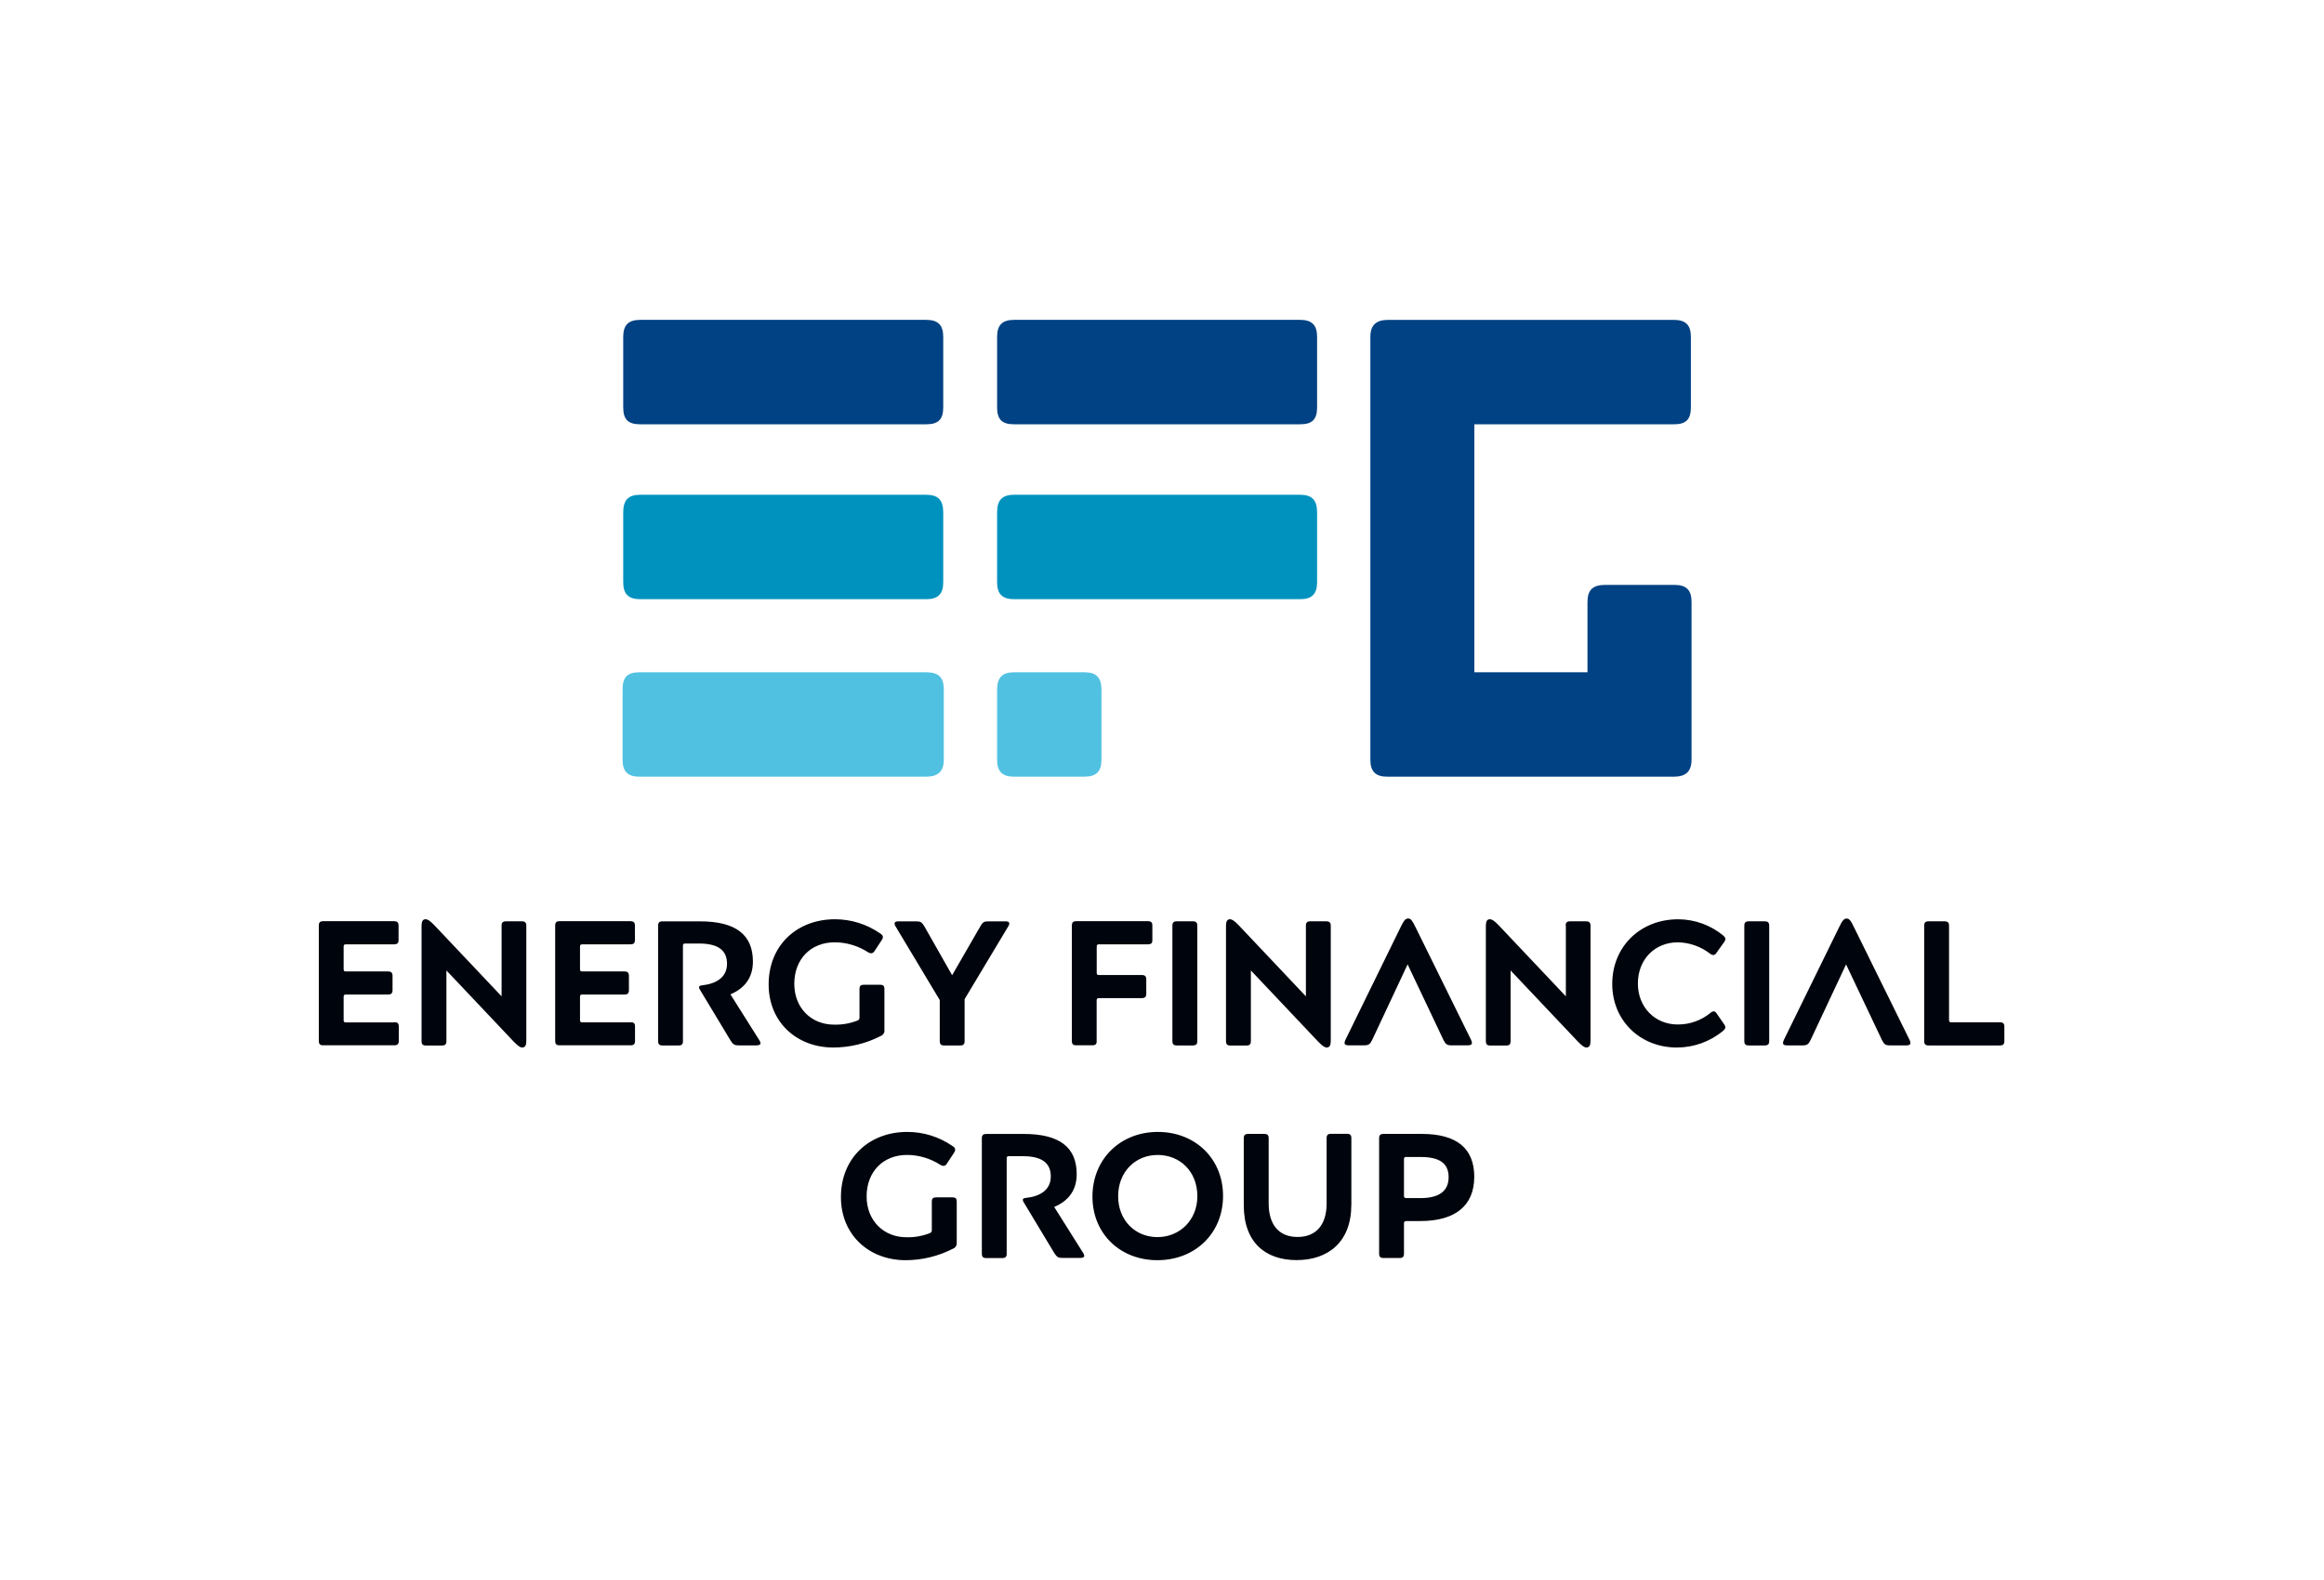 <?xml version="1.0" encoding="UTF-8"?>
<svg xmlns="http://www.w3.org/2000/svg" xmlns:xlink="http://www.w3.org/1999/xlink" version="1.1" id="Vrstva_1" x="0px" y="0px" viewBox="0 0 1080 734.39" xml:space="preserve">
<rect y="0" fill="#FFFFFF" width="1080" height="734.39"></rect>
<path fill="#00040C" d="M653.52,537.78h6.59c8.48,0,13.09,2.64,13.09,9.39s-4.86,9.72-13.09,9.72h-6.59c-0.82,0-1.07-0.33-1.07-1.07  v-17c0-0.74,0.25-1.07,1.07-1.07 M653.52,567.56H660c16.3,0,25.11-7.16,25.11-20.58c0-13.18-8.07-19.93-24.45-19.93H642.9  c-1.4,0-2,0.57-2,2v53.69c0,1.4,0.58,2,2,2h7.49c1.48,0,2.06-0.58,2.06-2v-14.08c0-0.74,0.25-1.07,1.07-1.07 M628,560v-31  c0-1.4-0.57-2-2-2h-7.5c-1.4,0-2,0.57-2,2v30.39c0,9.8-4.78,15.56-13.51,15.56s-13.42-5.76-13.42-15.64v-30.26c0-1.4-0.58-2-2.06-2  H580c-1.4,0-2,0.57-2,2v31.13c0,17.54,10.29,25.53,24.54,25.53c14.74,0,25.44-8.48,25.44-25.69 M519.62,556.02  c0-11.36,8-19.18,18.36-19.18s18.45,7.65,18.45,19.18c0,11.12-8.24,19-18.53,19S519.62,567.28,519.62,556.02 M507.68,556.19  c0,17.21,12.84,29.56,30.14,29.56c17.62,0,30.55-12.52,30.55-29.89c0-17.21-12.85-29.73-30.31-29.73S507.68,538.81,507.68,556.19   M467.82,582.78v-44.3c0-0.82,0.25-1.07,1.07-1.07h6.43c8.23,0,13,2.72,13,9.39c0,6.42-5.11,9.3-11.53,10  c-1.07,0.08-1.48,0.41-1.48,0.9c0.04,0.45,0.21,0.88,0.49,1.24l14.08,23.38c1.24,2,1.9,2.39,4,2.39h8c1.33,0,2-0.33,2-1  c-0.08-0.57-0.31-1.1-0.66-1.56L489.9,561c6.26-2.64,10.46-7.42,10.46-15.24c0-12.52-8-18.69-24.62-18.69h-17.46c-1.4,0-2,0.57-2,2  v53.69c0,1.4,0.57,2,2,2h7.49c1.49,0,2.06-0.58,2.06-2 M444.61,577.49v-18.95c0-1.49-0.57-2-2-2h-7.58c-1.4,0-2,0.49-2,2v13  c0,1-0.16,1.31-1.15,1.73c-3.41,1.3-7.05,1.91-10.7,1.81c-10.38,0-18.45-7.58-18.45-19c0-11.19,7.41-19.26,18.86-19.26  c5.47,0.04,10.81,1.64,15.4,4.61c0.44,0.29,0.95,0.46,1.48,0.49c0.67-0.05,1.27-0.46,1.56-1.07l3.3-5c0.34-0.42,0.54-0.94,0.57-1.48  c-0.09-0.73-0.56-1.36-1.23-1.65c-6.18-4.31-13.54-6.61-21.08-6.59c-17.46,0-30.8,11.94-30.8,30.3c0,17.71,13.26,29.32,30,29.32  c7.68,0,15.25-1.83,22.07-5.35c1.19-0.43,1.91-1.64,1.73-2.89"></path>
<path fill="#00040C" d="M905.75,474.13v-43.89c0-1.4-0.58-2-2.06-2h-7.49c-1.4,0-2,0.58-2,2v53.69c0,1.4,0.58,2,2,2h33.26  c1.4,0,2-0.58,2-2v-6.75c0-1.4-0.58-2-2-2h-22.64c-0.82,0-1.07-0.33-1.07-1.07 M857.9,448.27l16.64,35.08  c1,2.06,1.73,2.56,3.62,2.56H886c1.15,0,1.81-0.33,1.81-1.16c-0.05-0.49-0.19-0.96-0.41-1.4l-25.78-52.29  c-1.56-3.21-2.22-4.11-3.46-4.11s-2,0.9-3.54,4.11L829,483.35c-0.22,0.44-0.36,0.91-0.41,1.4c0,0.83,0.66,1.16,1.81,1.16h7.33  c2,0,2.72-0.5,3.7-2.56L857.9,448.27z M822.17,483.93v-53.69c0-1.4-0.58-2-2.06-2h-7.5c-1.39,0-2,0.58-2,2v53.69c0,1.4,0.58,2,2,2  h7.5C821.59,485.93,822.17,485.35,822.17,483.93 M779.68,476.19c-10.63,0-18.53-8.07-18.53-19c0-11.45,8.07-19.19,18.53-19.19  c5.44,0.09,10.7,1.94,15,5.27c0.42,0.36,0.94,0.59,1.49,0.66c0.62-0.08,1.17-0.45,1.48-1l3.62-5.11c0.34-0.39,0.54-0.88,0.58-1.4  c0-0.49-0.33-0.9-0.91-1.48c-5.92-4.93-13.38-7.63-21.08-7.65c-17.62,0-30.63,12.76-30.63,30.05c0,17.13,13.09,29.56,30,29.56  c7.85,0.01,15.46-2.73,21.5-7.74c0.74-0.65,1.07-1.15,1.07-1.73c-0.05-0.45-0.22-0.87-0.5-1.23l-3.59-5.2  c-0.41-0.58-0.82-0.91-1.32-0.91c-0.59,0.05-1.15,0.32-1.56,0.75C790.56,474.33,785.2,476.22,779.68,476.19 M727.68,430.24v32.86  l-31.37-33.19c-1.89-1.89-2.88-2.63-4-2.63c-1.24,0-1.81,1-1.81,3v53.69c0,1.4,0.57,2,2,2h7.5c1.48,0,2-0.58,2-2v-32.9l31.38,33.19  c1.89,1.89,2.88,2.63,3.87,2.63c1.32,0,1.89-1,1.89-3v-53.65c0-1.4-0.66-2-2.06-2h-7.49c-1.4,0-2,0.58-2,2 M654.14,448.24  l16.63,35.08c1,2.06,1.73,2.56,3.63,2.56h7.82c1.15,0,1.81-0.33,1.81-1.16c-0.04-0.49-0.18-0.97-0.41-1.4l-25.77-52.29  c-1.57-3.21-2.23-4.11-3.46-4.11s-2,0.9-3.54,4.11l-25.61,52.29c-0.22,0.44-0.36,0.91-0.41,1.4c0,0.83,0.65,1.16,1.81,1.16H634  c2,0,2.71-0.5,3.7-2.56L654.14,448.24z M606.87,430.24v32.86l-31.37-33.19c-1.89-1.89-2.88-2.63-3.95-2.63c-1.24,0-1.81,1-1.81,3  v53.69c0,1.4,0.57,2,2,2h7.5c1.48,0,2.06-0.58,2.06-2v-32.9l31.37,33.19c1.89,1.89,2.88,2.63,3.87,2.63c1.32,0,1.89-1,1.89-3v-53.65  c0-1.4-0.65-2-2.05-2h-7.5c-1.4,0-2,0.58-2,2 M556.41,483.93v-53.69c0-1.4-0.58-2-2-2h-7.58c-1.4,0-2,0.58-2,2v53.69  c0,1.4,0.57,2,2,2h7.58C555.81,485.93,556.41,485.35,556.41,483.93 M509.63,483.93V465c0-0.74,0.25-1.07,1.07-1.07h19.93  c1.48,0,2.06-0.58,2.06-2v-6.67c0-1.48-0.58-2.06-2.06-2.06h-19.9c-0.82,0-1.07-0.24-1.07-1.07V440c0-0.74,0.25-1.07,1.07-1.07  h22.73c1.48,0,2.06-0.5,2.06-2v-6.75c0-1.4-0.58-2-2.06-2h-33.35c-1.4,0-2,0.58-2,2v53.69c0,1.4,0.58,2,2,2h7.49  c1.49,0,2.06-0.58,2.06-2 M442.47,453.3l-13-22.9c-1.15-1.81-1.73-2.14-3.63-2.14h-8.48c-1.07,0-1.64,0.33-1.64,1  c0.01,0.45,0.15,0.88,0.41,1.24l20.59,34.34v19.1c0,1.4,0.57,2,2,2h7.49c1.49,0,2.06-0.58,2.06-2v-19.53l20.34-33.92  c0.26-0.36,0.41-0.79,0.42-1.24c0-0.66-0.58-1-1.57-1h-8.15c-2,0-2.55,0.33-3.63,2.14L442.47,453.3z M411,478.66v-18.94  c0-1.48-0.57-2-2-2h-7.58c-1.4,0-2,0.5-2,2v13c0,1-0.16,1.32-1.15,1.73c-3.41,1.3-7.05,1.92-10.7,1.81c-10.38,0-18.45-7.58-18.45-19  c0-11.2,7.41-19.27,18.86-19.27c5.47,0.04,10.81,1.64,15.4,4.61c0.44,0.29,0.95,0.46,1.48,0.5c0.58,0,1.07-0.33,1.57-1.08l3.29-5  c0.34-0.42,0.54-0.94,0.58-1.48c0-0.58-0.42-1.15-1.24-1.65c-6.18-4.31-13.53-6.62-21.06-6.61c-17.46,0-30.8,11.93-30.8,30.3  c0,17.7,13.26,29.31,30,29.31c7.68,0.01,15.25-1.83,22.07-5.35C410.45,481.11,411.17,479.91,411,478.66 M317.37,483.93v-44.3  c0-0.83,0.24-1.07,1.07-1.07h6.42c8.24,0,13,2.71,13,9.38c0,6.43-5.1,9.31-11.53,10.05c-1.07,0.08-1.48,0.41-1.48,0.91  c0.04,0.45,0.21,0.88,0.49,1.23l14.09,23.39c1.23,2,1.89,2.39,4,2.39h8c1.32,0,2-0.33,2-1c-0.08-0.57-0.3-1.11-0.65-1.57  l-13.34-21.16c6.25-2.63,10.45-7.41,10.45-15.23c0-12.52-8-18.7-24.62-18.7h-17.44c-1.4,0-2,0.58-2,2v53.69c0,1.4,0.57,2,2,2h7.5  c1.48,0,2.06-0.58,2.06-2 M293.1,475.2h-22.49c-0.82,0-1.07-0.33-1.07-1.07v-10.79c0-0.82,0.25-1.07,1.07-1.07h19.6  c1.4,0,2.06-0.57,2.06-2v-6.67c0-1.49-0.66-2.06-2.06-2.06h-19.6c-0.82,0-1.07-0.25-1.07-1.07V440c0-0.74,0.25-1.07,1.07-1.07H293  c1.4,0,2.06-0.5,2.06-2v-6.75c0-1.4-0.66-2-2.06-2h-33c-1.4,0-2,0.58-2,2v53.69c0,1.4,0.57,2,2,2h33.1c1.4,0,2-0.58,2-2v-6.75  c0-1.49-0.65-2-2-2 M233.1,430.12v32.98l-31.38-33.19c-1.89-1.89-2.88-2.63-4-2.63c-1.23,0-1.81,1-1.81,3v53.69c0,1.4,0.58,2,2,2  h7.49c1.48,0,2.06-0.58,2.06-2v-32.9l31.37,33.19c1.9,1.89,2.88,2.63,3.87,2.63c1.32,0,1.89-1,1.89-3v-53.65c0-1.4-0.65-2-2-2h-7.5  c-1.4,0-2,0.58-2,2 M183.19,475.24h-22.42c-0.83,0-1.07-0.33-1.07-1.07v-10.83c0-0.82,0.24-1.07,1.07-1.07h19.59  c1.4,0,2.06-0.57,2.06-2v-6.67c0-1.49-0.66-2.06-2.06-2.06h-19.59c-0.83,0-1.07-0.25-1.07-1.07V440c0-0.74,0.24-1.07,1.07-1.07  h22.39c1.4,0,2.06-0.5,2.06-2v-6.75c0-1.4-0.66-2-2.06-2h-33c-1.4,0-2,0.58-2,2v53.69c0,1.4,0.57,2,2,2h33.11  c1.4,0,2.05-0.58,2.05-2v-6.75c0-1.49-0.65-2-2.05-2"></path>
<path fill="#0092BE" d="M471.22,278.51h133c5.44,0,7.86-2.43,7.86-7.88v-32.47c0-5.76-2.42-8.19-7.86-8.19h-133  c-5.44,0-7.85,2.43-7.85,8.19v32.47C463.37,276.08,465.78,278.51,471.22,278.51"></path>
<path fill="#004283" d="M786.09,353.13v-73.36c0-5.47-2.41-7.9-7.85-7.9h-32.35c-5.73,0-8.16,2.43-8.16,7.9v32.71h-52.58V197.22  h92.78c5.44,0,7.85-2.13,7.85-7.89v-32.76c0-5.47-2.41-7.88-7.85-7.88H645c-5.44,0-8.17,2.41-8.17,7.88v196.56  c0,5.46,2.42,7.88,7.86,7.88h133.24C783.37,361.01,786.09,358.59,786.09,353.13"></path>
<path fill="#004283" d="M297.47,197.21h133c5.44,0,7.87-2.13,7.87-7.88v-32.77c0-5.46-2.43-7.88-7.87-7.88h-133  c-5.44,0-7.85,2.42-7.85,7.88v32.77C289.62,195.08,292.03,197.21,297.47,197.21"></path>
<path fill="#0092BE" d="M297.47,278.51h133c5.44,0,7.87-2.43,7.87-7.88v-32.47c0-5.76-2.43-8.19-7.87-8.19h-133  c-5.44,0-7.85,2.43-7.85,8.19v32.47C289.62,276.08,292.03,278.51,297.47,278.51"></path>
<path fill="#51C1E1" d="M297.17,361h133.27c5.44,0,8.16-2.43,8.16-7.88v-32.75c0-5.77-2.72-7.88-8.16-7.88H297.17  c-5.44,0-7.85,2.11-7.85,7.88v32.77c0,5.45,2.41,7.88,7.85,7.88"></path>
<path fill="#004283" d="M471.22,197.21h133c5.44,0,7.86-2.13,7.86-7.88v-32.77c0-5.46-2.42-7.88-7.86-7.88h-133  c-5.44,0-7.85,2.42-7.85,7.88v32.77C463.37,195.08,465.78,197.21,471.22,197.21"></path>
<path fill="#51C1E1" d="M471.22,361H504c5.44,0,7.87-2.43,7.87-7.88v-32.45c0-5.76-2.43-8.18-7.87-8.18h-32.78  c-5.44,0-7.85,2.42-7.85,8.18v32.47c0,5.45,2.41,7.88,7.85,7.88"></path>
</svg>
